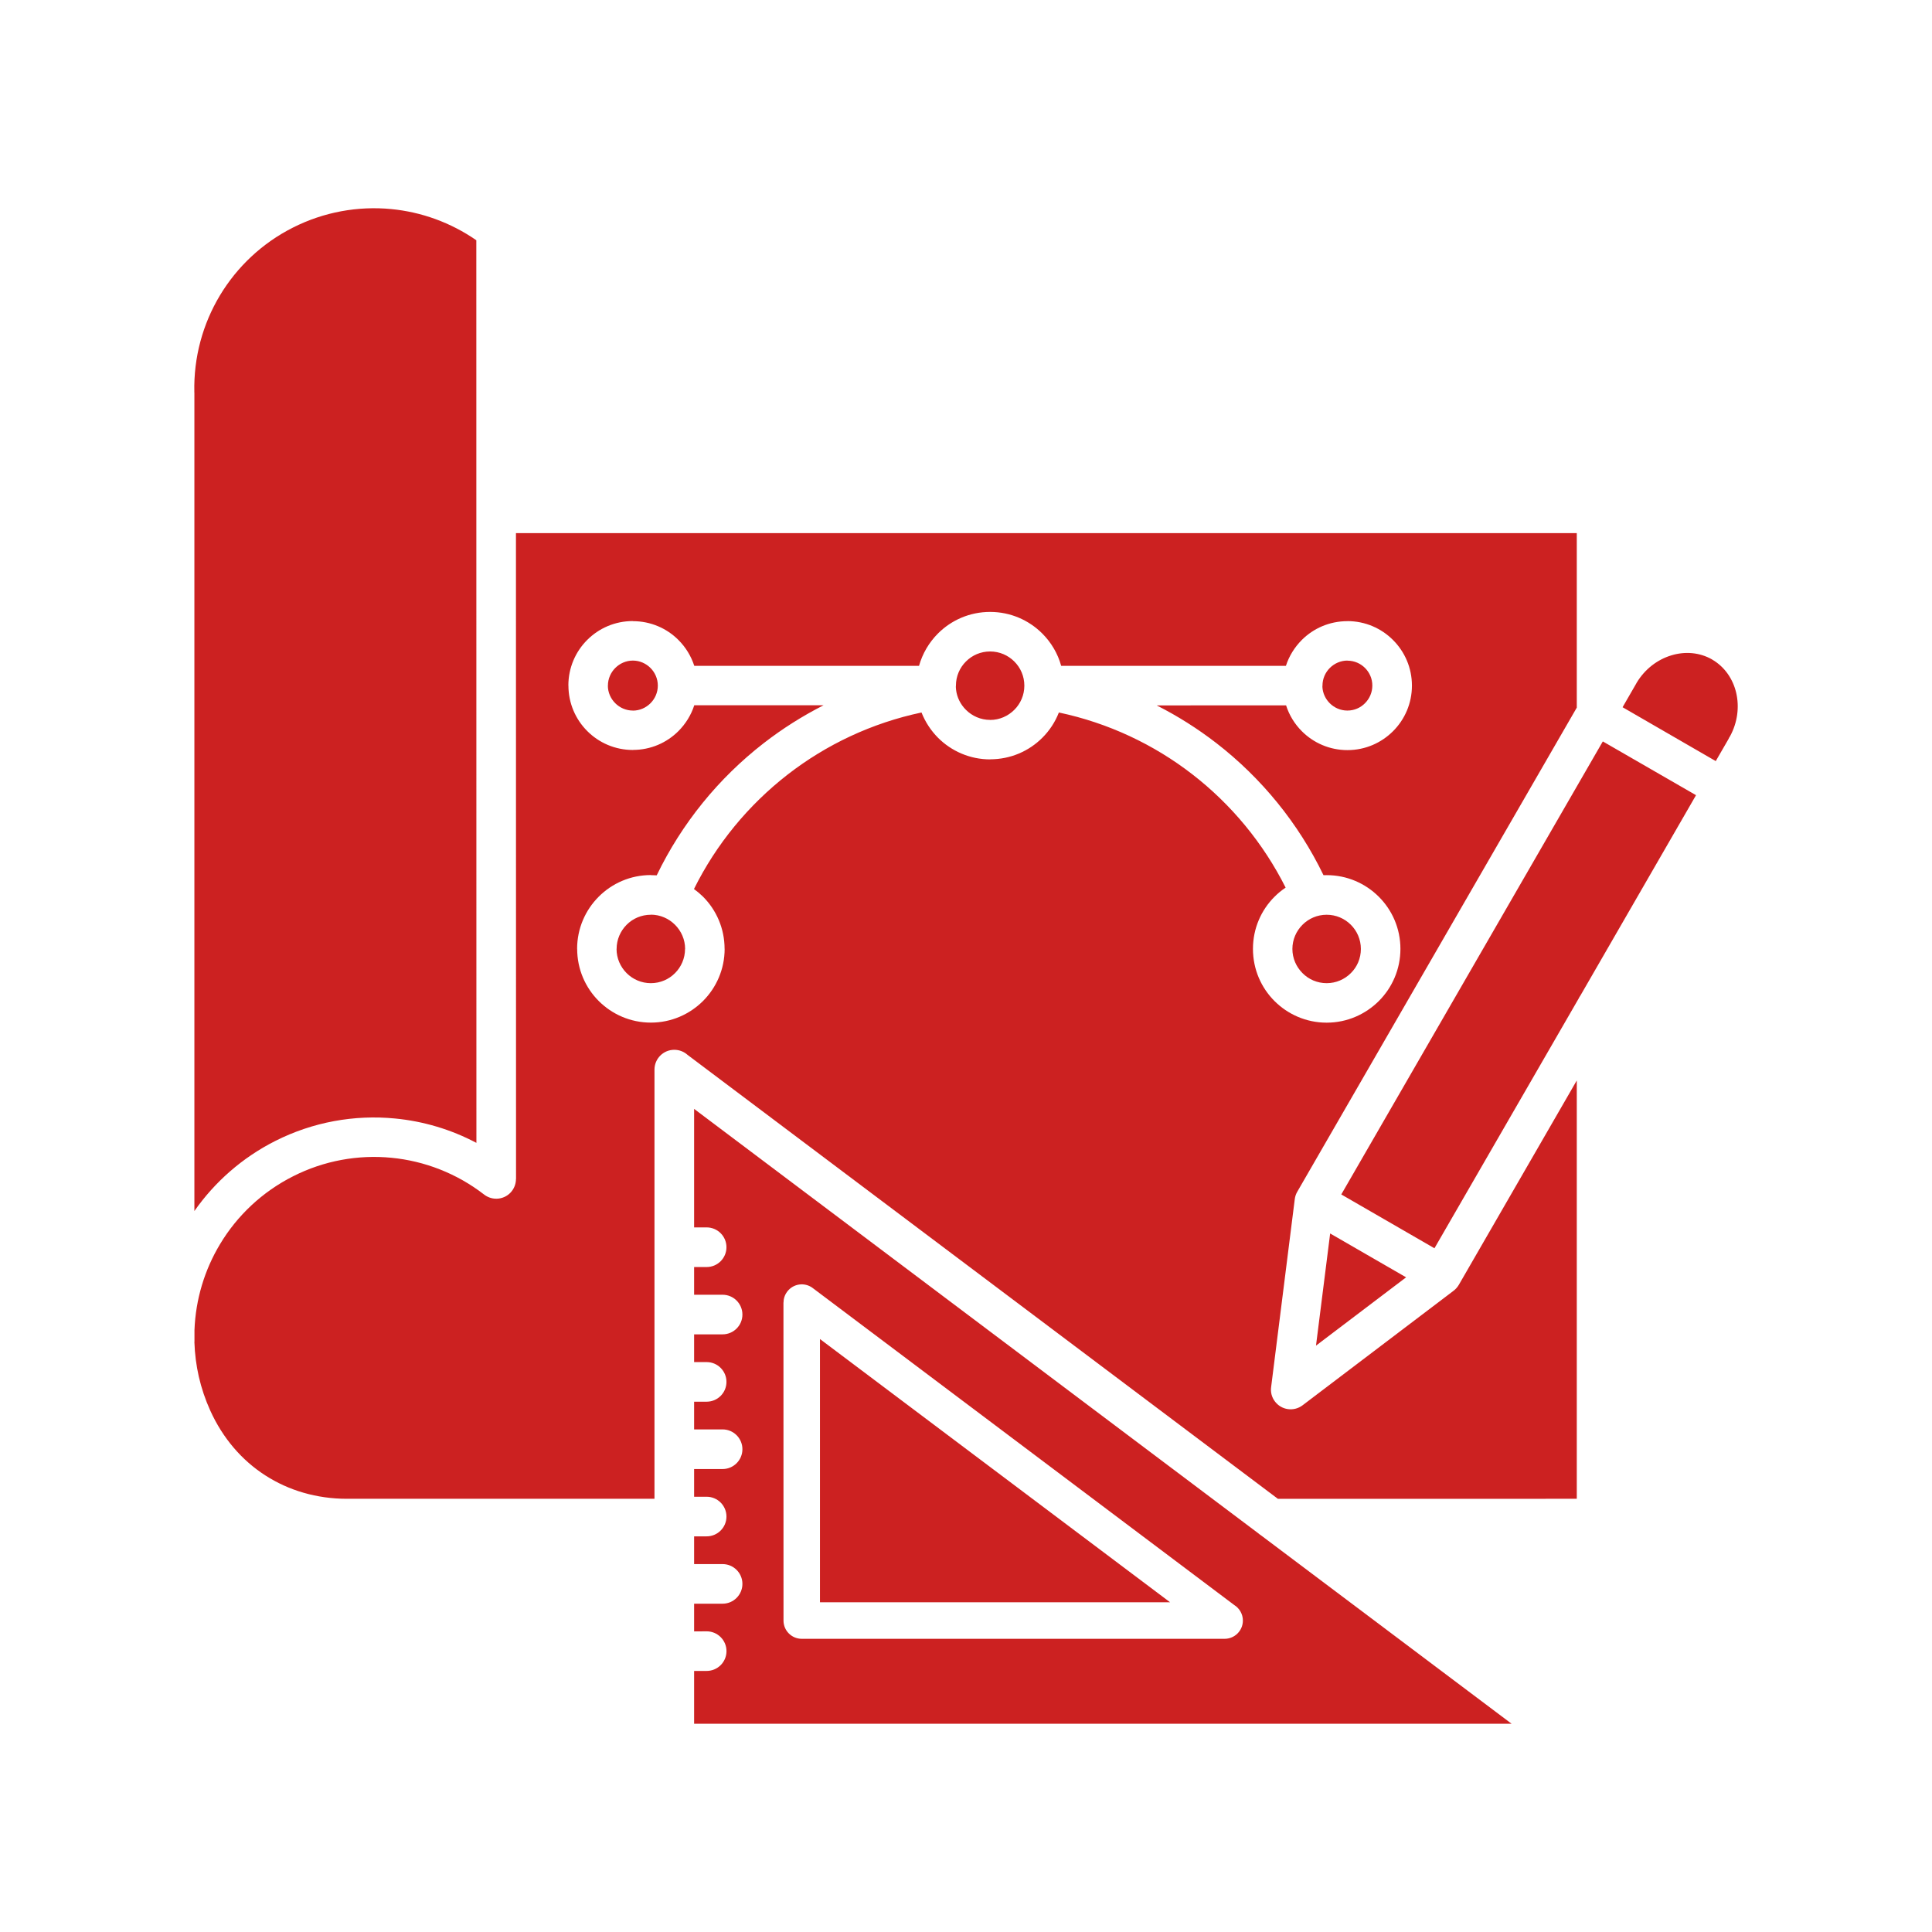 <svg xmlns="http://www.w3.org/2000/svg" width="70" height="70" viewBox="0 0 70 70" fill="none"><path fill-rule="evenodd" clip-rule="evenodd" d="M7.043 43.878C7.782 42.823 8.779 41.942 9.974 41.339C11.34 40.649 12.845 40.383 14.311 40.525C15.334 40.623 16.335 40.919 17.261 41.408L17.258 8.705C16.328 8.06 15.264 7.68 14.175 7.575C12.973 7.459 11.738 7.678 10.617 8.244C9.497 8.808 8.588 9.672 7.968 10.704C7.346 11.741 7.013 12.948 7.041 14.207V14.221H7.043V43.878ZM61.45 28.811L58.073 26.863L48.597 43.277L51.973 45.227L57.195 36.184C57.214 36.142 57.237 36.103 57.263 36.068L61.45 28.811ZM50.946 46.28L47.681 48.755L48.194 44.691L50.946 46.28ZM58.789 25.624L59.28 24.773C59.287 24.762 59.294 24.75 59.299 24.738C59.597 24.24 60.054 23.897 60.553 23.746C61.047 23.594 61.58 23.634 62.035 23.895V23.897C62.489 24.16 62.789 24.603 62.906 25.104C63.023 25.61 62.957 26.169 62.685 26.672C62.661 26.707 62.64 26.742 62.624 26.782L62.165 27.576L58.789 25.624ZM46.301 54.305L24.911 38.22C24.785 38.106 24.615 38.036 24.431 38.036C24.035 38.036 23.713 38.357 23.713 38.754V54.304H12.573C11.476 54.304 10.46 54.004 9.609 53.454C8.759 52.907 8.069 52.105 7.617 51.105C7.437 50.707 7.298 50.294 7.202 49.873C7.111 49.47 7.058 49.055 7.044 48.638C7.044 48.624 7.046 48.61 7.046 48.596V48.19C7.088 47.074 7.414 46.007 7.971 45.08C8.591 44.045 9.5 43.183 10.623 42.617C11.743 42.05 12.978 41.831 14.181 41.948C15.381 42.064 16.55 42.514 17.543 43.283C17.855 43.523 18.305 43.467 18.545 43.155C18.645 43.024 18.694 42.871 18.694 42.719H18.697L18.694 19.316H57.13V25.638L47.003 43.178C46.956 43.258 46.924 43.349 46.912 43.447L46.055 50.26C46.031 50.439 46.076 50.625 46.194 50.779C46.432 51.094 46.88 51.154 47.194 50.917L52.647 46.781C52.728 46.722 52.8 46.646 52.854 46.555L57.13 39.147V54.304L46.301 54.305ZM28.388 58.716C28.388 59.081 28.683 59.377 29.049 59.377H44.37C44.736 59.377 45.032 59.081 45.032 58.716C45.032 58.478 44.906 58.271 44.72 58.154L29.444 46.666C29.152 46.447 28.74 46.508 28.521 46.799C28.432 46.918 28.388 47.056 28.388 47.195H28.386L28.388 58.716ZM29.709 48.516V58.053H42.394L29.709 48.516ZM25.149 59.109V58.105H26.181C26.577 58.105 26.899 57.783 26.899 57.387C26.899 56.991 26.577 56.67 26.181 56.67H25.149V55.665H25.603C25.999 55.665 26.321 55.344 26.321 54.948C26.321 54.552 25.999 54.23 25.603 54.23H25.149V53.226H26.181C26.577 53.226 26.899 52.904 26.899 52.508C26.899 52.112 26.577 51.79 26.181 51.79H25.149V50.786H25.603C25.999 50.786 26.321 50.465 26.321 50.068C26.321 49.672 25.999 49.351 25.603 49.351H25.149V48.346H26.181C26.577 48.346 26.899 48.025 26.899 47.629C26.899 47.233 26.577 46.911 26.181 46.911H25.149V45.907H25.603C25.999 45.907 26.321 45.585 26.321 45.189C26.321 44.793 25.999 44.471 25.603 44.471H25.149V40.177L45.589 55.553C45.621 55.581 45.654 55.606 45.691 55.63L54.767 62.454H25.149V60.541H25.604C26 60.541 26.322 60.22 26.322 59.824C26.322 59.428 26 59.106 25.604 59.106L25.149 59.109ZM24.457 33.506C24.231 33.28 23.921 33.14 23.581 33.14V33.143C23.238 33.143 22.928 33.28 22.704 33.506C22.481 33.73 22.341 34.04 22.341 34.382H22.339C22.339 34.722 22.478 35.032 22.704 35.258C22.928 35.482 23.238 35.622 23.581 35.622C23.923 35.622 24.233 35.484 24.457 35.258C24.68 35.035 24.82 34.725 24.82 34.382H24.823C24.823 34.042 24.683 33.732 24.457 33.506ZM48.944 33.506C49.168 33.73 49.307 34.04 49.307 34.382C49.307 34.725 49.17 35.035 48.944 35.258C48.72 35.482 48.41 35.622 48.068 35.622C47.725 35.622 47.415 35.484 47.192 35.258C46.966 35.032 46.826 34.722 46.826 34.382C46.826 34.042 46.966 33.732 47.192 33.506C47.415 33.282 47.725 33.143 48.068 33.143C48.41 33.143 48.72 33.282 48.944 33.506ZM34.635 24.841C34.635 24.857 34.635 24.873 34.632 24.89C34.637 24.922 34.639 24.953 34.639 24.985C34.672 25.27 34.802 25.524 34.998 25.719C35.222 25.943 35.532 26.083 35.874 26.083V26.085C36.215 26.085 36.524 25.945 36.75 25.719C36.974 25.496 37.114 25.186 37.114 24.843C37.114 24.501 36.976 24.191 36.75 23.967C36.527 23.743 36.217 23.604 35.874 23.604C35.532 23.604 35.222 23.741 34.998 23.967C34.775 24.189 34.635 24.498 34.635 24.841ZM23.569 24.202C23.404 24.037 23.177 23.934 22.93 23.934C22.683 23.934 22.457 24.037 22.292 24.202C22.129 24.366 22.026 24.592 22.026 24.841H22.024C22.024 25.088 22.127 25.314 22.292 25.479C22.455 25.642 22.681 25.745 22.93 25.745V25.747C23.177 25.747 23.404 25.645 23.569 25.479C23.732 25.316 23.834 25.09 23.834 24.841C23.834 24.592 23.732 24.366 23.569 24.202ZM49.458 24.202C49.295 24.039 49.069 23.937 48.82 23.937V23.934C48.573 23.934 48.347 24.037 48.181 24.202C48.018 24.366 47.916 24.592 47.916 24.841C47.916 24.857 47.916 24.873 47.913 24.887C47.925 25.116 48.025 25.326 48.179 25.479C48.342 25.642 48.568 25.745 48.818 25.745C49.067 25.745 49.293 25.645 49.456 25.479C49.619 25.316 49.722 25.09 49.722 24.841C49.724 24.592 49.621 24.366 49.458 24.202ZM48.82 22.504C49.465 22.504 50.05 22.765 50.472 23.189C50.896 23.613 51.157 24.195 51.157 24.841C51.157 25.486 50.896 26.071 50.472 26.493C50.048 26.917 49.465 27.178 48.82 27.178C48.175 27.178 47.59 26.917 47.168 26.493C46.909 26.234 46.711 25.915 46.597 25.556L41.909 25.558C42.675 25.945 43.398 26.404 44.071 26.924C45.709 28.192 47.044 29.83 47.953 31.71C47.99 31.708 48.028 31.708 48.067 31.708C48.806 31.708 49.475 32.008 49.957 32.491C50.442 32.975 50.74 33.642 50.74 34.38C50.74 35.119 50.44 35.788 49.957 36.27C49.472 36.752 48.806 37.053 48.067 37.053C47.329 37.053 46.66 36.752 46.178 36.27C45.695 35.788 45.397 35.119 45.397 34.38C45.397 33.639 45.695 32.973 46.178 32.491C46.301 32.367 46.434 32.258 46.581 32.16C45.772 30.55 44.612 29.147 43.2 28.054C41.804 26.973 40.159 26.195 38.365 25.815C38.23 26.162 38.025 26.472 37.766 26.73C37.284 27.213 36.615 27.511 35.876 27.511V27.514C35.138 27.514 34.469 27.213 33.986 26.73C33.73 26.472 33.525 26.162 33.388 25.815C31.589 26.195 29.939 26.977 28.539 28.063C27.117 29.168 25.95 30.584 25.144 32.211C25.26 32.295 25.37 32.388 25.472 32.488C25.954 32.971 26.253 33.639 26.253 34.378H26.255C26.255 35.117 25.954 35.785 25.472 36.268C24.988 36.75 24.321 37.051 23.582 37.051C22.844 37.051 22.175 36.75 21.693 36.268C21.21 35.785 20.912 35.117 20.912 34.378H20.91C20.91 33.639 21.21 32.971 21.693 32.488C22.177 32.004 22.844 31.705 23.582 31.705V31.708C23.655 31.708 23.725 31.71 23.794 31.715C24.701 29.834 26.034 28.196 27.667 26.929C28.343 26.404 29.072 25.943 29.841 25.552H25.155C25.041 25.908 24.841 26.227 24.582 26.488C24.16 26.91 23.578 27.171 22.93 27.171V27.173C22.285 27.173 21.7 26.912 21.278 26.488C20.856 26.067 20.595 25.484 20.595 24.836H20.593C20.593 24.191 20.854 23.606 21.278 23.184C21.7 22.762 22.282 22.502 22.93 22.502V22.506C23.578 22.506 24.163 22.767 24.582 23.189C24.841 23.448 25.039 23.767 25.155 24.125H33.298C33.424 23.676 33.664 23.273 33.984 22.953C34.468 22.469 35.135 22.171 35.873 22.171C36.612 22.171 37.281 22.471 37.763 22.953C38.085 23.275 38.325 23.676 38.448 24.125H46.591C46.706 23.769 46.906 23.45 47.165 23.189C47.586 22.767 48.169 22.506 48.817 22.506L48.82 22.504Z" fill="#CC2121"></path></svg>